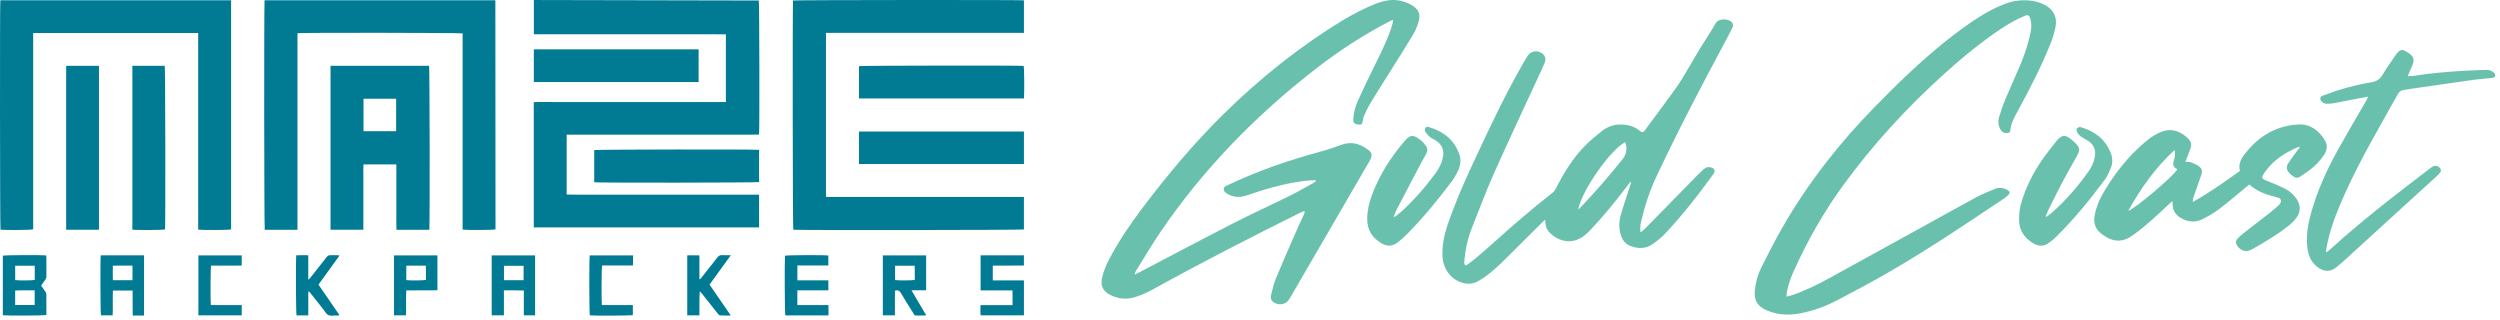<svg width="453" height="58" viewBox="0 0 453 58" fill="none" xmlns="http://www.w3.org/2000/svg">
<g clip-path="url(#clip0_281_2926)">
<path d="M102.68 24.4V35.253C103.856 35.287 105.013 35.264 106.17 35.268C107.336 35.272 108.5 35.268 109.665 35.268H137.544V41.202H96.718V18.514C97.888 18.453 99.045 18.495 100.203 18.489C101.351 18.48 102.498 18.489 103.646 18.489H128.01C129.172 18.489 130.333 18.489 131.529 18.489V6.226C130.888 6.222 130.243 6.216 129.6 6.214C128.966 6.214 128.332 6.214 127.7 6.214H98.711C98.064 6.214 97.417 6.214 96.733 6.214V0.003C110.343 0.032 123.922 0.06 137.495 0.09C137.602 0.49 137.645 23.318 137.542 24.383C136.395 24.417 135.24 24.393 134.083 24.398C132.918 24.402 131.754 24.398 130.588 24.398H102.682L102.68 24.4Z" fill="#017A94"/>
<path d="M149.668 5.954V35.679H185.533V41.579C185.186 41.685 144.583 41.732 143.741 41.624C143.636 41.27 143.593 0.888 143.698 0.088C144.065 -0.006 184.803 -0.038 185.535 0.058V5.954C179.546 5.954 173.572 5.954 167.6 5.954C161.628 5.954 155.681 5.954 149.67 5.954H149.668Z" fill="#017A94"/>
<path d="M53.901 41.641H47.972C47.865 41.266 47.833 0.735 47.94 0.045H89.702C89.702 0.045 89.717 0.058 89.73 0.071C89.741 0.083 89.76 0.096 89.76 0.109C89.769 13.729 89.777 27.35 89.786 40.97C89.786 41.172 89.786 41.377 89.786 41.568C89.396 41.683 84.538 41.713 83.826 41.606V6.054C83.417 5.931 54.594 5.901 53.904 6.016V41.641H53.901Z" fill="#017A94"/>
<path d="M41.874 0.045V41.575C41.505 41.683 36.673 41.715 35.914 41.606C35.902 40.3 35.91 38.978 35.908 37.658C35.908 36.347 35.908 35.036 35.908 33.725V5.979H6.013V41.551C5.612 41.683 0.885 41.721 0.09 41.617C-0.004 41.251 -0.041 0.79 0.06 0.043H41.876L41.874 0.045Z" fill="#017A94"/>
<path d="M77.79 41.641H71.838C71.795 40.657 71.823 39.678 71.818 38.699C71.814 37.711 71.818 36.724 71.818 35.736V32.773C71.818 31.788 71.818 30.804 71.818 29.785H65.861C65.818 30.428 65.848 31.085 65.844 31.739C65.838 32.386 65.844 33.033 65.844 33.68V41.628H59.891V11.929H77.754C77.857 12.299 77.902 40.721 77.795 41.639L77.79 41.641ZM65.87 17.895V23.776H71.78V17.895H65.87Z" fill="#017A94"/>
<path d="M17.931 41.63H11.989V11.927H17.931V41.63Z" fill="#017A94"/>
<path d="M185.539 17.846H155.653V11.98C156.034 11.878 184.789 11.844 185.488 11.939C185.595 12.31 185.636 16.675 185.539 17.846Z" fill="#017A94"/>
<path d="M96.728 14.868V8.942H126.591V14.868H96.728Z" fill="#017A94"/>
<path d="M107.672 33.027V27.192C108.035 27.082 136.717 27.041 137.54 27.152V32.995C137.195 33.103 108.495 33.144 107.672 33.027Z" fill="#017A94"/>
<path d="M23.985 41.613V11.92H29.85C29.957 12.312 30.005 40.54 29.904 41.572C29.552 41.685 24.797 41.721 23.985 41.611V41.613Z" fill="#017A94"/>
<path d="M155.653 29.723V23.834H185.537V29.723H155.653Z" fill="#017A94"/>
<path d="M0.512 57.111V46.326C0.904 46.223 7.427 46.185 8.368 46.279C8.381 46.415 8.404 46.56 8.404 46.705C8.406 47.811 8.4 48.918 8.411 50.023C8.413 50.293 8.338 50.514 8.175 50.727C7.926 51.051 7.704 51.394 7.453 51.751C7.716 52.121 7.98 52.477 8.22 52.845C8.31 52.981 8.396 53.152 8.398 53.307C8.413 54.565 8.406 55.823 8.406 57.072C8.025 57.194 1.183 57.226 0.514 57.109L0.512 57.111ZM6.283 55.263V52.611C5.081 52.628 3.915 52.579 2.747 52.643V55.263H6.283ZM6.296 48.156H2.751V50.753C3.373 50.849 5.927 50.825 6.296 50.725V48.158V48.156Z" fill="#017A94"/>
<path d="M159.969 57.141V46.274H167.818V52.6H165.157C166.072 54.152 166.931 55.612 167.839 57.153C167.402 57.16 167.034 57.177 166.667 57.17C165.538 57.151 165.883 57.347 165.277 56.391C164.591 55.312 163.907 54.231 163.262 53.128C163.012 52.698 162.735 52.483 162.163 52.677C162.163 53.124 162.159 53.611 162.159 54.097C162.159 54.608 162.159 55.118 162.159 55.629V57.141H159.969ZM162.184 50.748C162.791 50.844 165.356 50.825 165.757 50.717C165.757 50.304 165.757 49.88 165.757 49.459C165.757 49.025 165.752 48.59 165.75 48.156H162.187V50.751L162.184 50.748Z" fill="#017A94"/>
<path d="M18.253 46.27H26.1V57.175H24.045C24.017 55.651 24.049 54.163 24.026 52.643H20.462C20.394 54.135 20.473 55.625 20.417 57.141H18.3C18.195 56.751 18.152 47.379 18.253 46.268V46.27ZM24.006 48.128C22.798 48.128 21.634 48.109 20.445 48.139C20.436 49.065 20.419 49.919 20.454 50.774H24.006V48.128Z" fill="#017A94"/>
<path d="M96.958 57.143H94.918V52.637C93.707 52.588 92.537 52.624 91.309 52.611V57.143H89.094V46.277H96.96V57.141L96.958 57.143ZM91.32 50.778H94.875V48.163H91.32V50.778Z" fill="#017A94"/>
<path d="M150.101 50.795V52.609H144.478V55.278H150.109C150.144 55.915 150.129 56.515 150.118 57.145H142.297C142.194 56.743 142.151 47.386 142.243 46.336C142.592 46.221 149.364 46.185 150.094 46.298V48.107H144.484V50.795H150.099H150.101Z" fill="#017A94"/>
<path d="M177.684 46.27H185.531V48.116C184.599 48.131 183.665 48.122 182.732 48.122C181.796 48.122 180.857 48.122 179.893 48.122V50.804H185.535V57.139H177.68C177.632 56.536 177.65 55.94 177.671 55.295H183.47C183.48 54.393 183.485 53.535 183.463 52.615H177.682V46.27H177.684Z" fill="#017A94"/>
<path d="M71.389 46.279H79.262V52.6C77.387 52.628 75.529 52.596 73.616 52.619C73.543 54.131 73.622 55.618 73.568 57.138H71.391V46.279H71.389ZM73.622 48.145V50.755C74.374 50.857 76.804 50.827 77.181 50.706C77.168 49.863 77.205 49.007 77.16 48.145H73.622Z" fill="#017A94"/>
<path d="M55.858 46.253V50.6C55.888 50.617 55.916 50.636 55.946 50.653C56.059 50.523 56.177 50.4 56.284 50.266C57.248 49.05 58.219 47.837 59.169 46.609C59.379 46.336 59.599 46.215 59.944 46.236C60.336 46.262 60.731 46.238 61.125 46.245C61.239 46.245 61.352 46.273 61.526 46.296C60.236 48.08 58.98 49.816 57.709 51.572C58.976 53.414 60.229 55.238 61.498 57.081C61.275 57.236 61.048 57.173 60.842 57.17C60.381 57.17 59.863 57.27 59.481 57.09C59.119 56.919 58.896 56.447 58.622 56.1C57.836 55.112 57.056 54.12 56.273 53.13C56.179 53.011 56.078 52.898 55.944 52.739C55.791 53.139 55.886 53.505 55.866 53.858C55.849 54.216 55.862 54.574 55.862 54.931V56.055C55.862 56.408 55.862 56.762 55.862 57.145H53.728C53.623 56.76 53.578 47.379 53.681 46.262C54.379 46.226 55.084 46.243 55.862 46.253H55.858Z" fill="#017A94"/>
<path d="M128.57 51.572C129.855 53.441 131.105 55.257 132.42 57.168C131.692 57.168 131.079 57.189 130.472 57.153C130.327 57.145 130.166 56.959 130.057 56.821C129.099 55.623 128.15 54.416 127.198 53.213C127.087 53.071 126.965 52.937 126.793 52.811C126.727 53.541 126.74 54.261 126.735 54.982C126.733 55.693 126.735 56.402 126.735 57.141H124.53V46.27H126.705C126.767 46.73 126.727 47.2 126.733 47.669C126.74 48.162 126.733 48.656 126.733 49.148V50.57C126.763 50.585 126.791 50.602 126.821 50.617C126.915 50.517 127.016 50.423 127.102 50.316C128.077 49.088 129.058 47.862 130.016 46.621C130.237 46.334 130.472 46.211 130.835 46.232C131.323 46.26 131.816 46.238 132.427 46.238C131.1 48.073 129.847 49.806 128.572 51.568L128.57 51.572Z" fill="#017A94"/>
<path d="M114.705 46.274C114.705 46.787 114.705 47.245 114.705 47.703C114.705 47.82 114.69 47.937 114.677 48.107H109.102C108.99 48.529 108.967 54.618 109.067 55.28H114.671V57.096C114.296 57.196 107.754 57.234 106.879 57.143C106.768 56.785 106.742 46.885 106.856 46.274H114.705Z" fill="#017A94"/>
<path d="M35.949 46.274H43.8V48.109C43.202 48.141 42.592 48.12 41.983 48.124C41.349 48.128 40.717 48.124 40.082 48.124C39.448 48.124 38.854 48.124 38.248 48.124C38.141 48.52 38.111 54.537 38.212 55.282H43.804V57.138H35.949V46.274Z" fill="#017A94"/>
<path d="M236.317 38.253C236.13 38.323 235.937 38.378 235.759 38.465C226.669 42.972 217.647 47.601 208.771 52.509C207.819 53.034 206.799 53.469 205.762 53.809C204.193 54.323 202.627 54.192 201.145 53.417C199.816 52.724 199.366 51.76 199.699 50.303C199.965 49.142 200.424 48.051 200.976 46.998C202.65 43.796 204.657 40.804 206.831 37.922C211.45 31.808 216.344 25.925 221.831 20.55C228.376 14.139 235.484 8.431 243.335 3.665C245.19 2.539 247.121 1.553 249.137 0.737C250.56 0.162 252.024 -0.183 253.581 0.102C254.373 0.247 255.109 0.519 255.799 0.923C257.023 1.64 257.456 2.548 257.055 3.915C256.804 4.774 256.451 5.63 255.986 6.396C254.484 8.883 252.909 11.327 251.367 13.788C250.33 15.442 249.278 17.088 248.276 18.765C247.837 19.5 247.49 20.292 247.133 21.073C247.01 21.34 246.972 21.65 246.926 21.943C246.838 22.503 246.689 22.634 246.149 22.57C245.383 22.48 245.164 22.242 245.219 21.479C245.301 20.359 245.579 19.273 246.046 18.257C247.013 16.148 248.013 14.052 249.044 11.971C250.137 9.763 251.241 7.563 252.039 5.227C252.182 4.809 252.293 4.382 252.407 3.958C252.43 3.874 252.401 3.779 252.389 3.581C252.097 3.721 251.858 3.828 251.624 3.95C247.002 6.364 242.642 9.191 238.529 12.381C227.698 20.776 218.205 30.444 210.466 41.753C208.838 44.13 207.38 46.62 205.846 49.061C205.73 49.25 205.639 49.453 205.624 49.755C205.861 49.636 206.101 49.52 206.337 49.398C212.061 46.406 217.764 43.376 223.511 40.433C226.892 38.7 230.357 37.127 233.763 35.444C235.183 34.742 236.557 33.944 237.947 33.183C238.146 33.076 238.33 32.945 238.508 32.699C238.225 32.69 237.939 32.655 237.655 32.672C235.291 32.818 232.983 33.314 230.707 33.915C229.086 34.344 227.493 34.881 225.898 35.409C224.756 35.786 223.657 35.795 222.579 35.224C222.497 35.18 222.415 35.136 222.334 35.087C222.001 34.884 221.714 34.634 221.749 34.211C221.781 33.825 222.12 33.711 222.418 33.572C225.051 32.316 227.742 31.198 230.488 30.214C233.454 29.149 236.466 28.247 239.505 27.411C240.673 27.089 241.83 26.711 242.958 26.273C244.881 25.53 246.528 26.05 248.042 27.257C248.597 27.698 248.658 28.148 248.357 28.807C248.29 28.955 248.211 29.097 248.129 29.239C243.329 37.499 238.529 45.755 233.734 54.018C233.442 54.523 233.08 54.906 232.492 55.066C231.993 55.199 231.52 55.144 231.064 54.926C230.447 54.63 230.161 54.18 230.316 53.516C230.555 52.48 230.786 51.423 231.192 50.445C232.484 47.337 233.851 44.261 235.198 41.176C235.543 40.389 235.92 39.617 236.276 38.834C236.34 38.691 236.372 38.535 236.422 38.384C236.387 38.34 236.352 38.3 236.317 38.256V38.253Z" fill="#69C1AD"/>
<path d="M297.375 42.043C297.664 41.785 297.971 41.541 298.243 41.263C301.357 38.088 304.466 34.91 307.581 31.735C307.94 31.369 308.314 31.018 308.7 30.681C308.869 30.533 309.074 30.397 309.284 30.322C309.69 30.179 310.403 30.365 310.575 30.644C310.838 31.067 310.564 31.407 310.339 31.72C307.662 35.418 304.846 39.002 301.72 42.337C301.056 43.045 300.271 43.651 299.479 44.22C298.211 45.131 296.808 45.096 295.406 44.554C294.55 44.223 294.021 43.555 293.732 42.696C293.317 41.466 293.34 40.206 293.682 38.987C294.185 37.203 294.798 35.45 295.365 33.682C295.447 33.424 295.534 33.172 295.508 32.855C295.371 33.026 295.231 33.198 295.099 33.372C292.984 36.181 290.775 38.912 288.365 41.475C287.982 41.881 287.584 42.281 287.152 42.63C284.864 44.472 282.387 43.735 280.835 42.188C280.225 41.582 279.985 40.819 279.988 39.817C279.74 40.035 279.573 40.169 279.421 40.319C277.256 42.47 275.088 44.615 272.935 46.774C271.749 47.961 270.533 49.116 269.169 50.1C268.754 50.399 268.316 50.669 267.872 50.927C266.878 51.507 265.835 51.531 264.766 51.168C262.753 50.483 261.429 48.576 261.368 46.278C261.318 44.42 261.675 42.63 262.259 40.88C263.553 37.023 265.181 33.299 266.899 29.613C269.628 23.76 272.362 17.912 275.538 12.279C275.95 11.55 276.359 10.819 276.812 10.117C277.344 9.293 278.364 9.066 279.217 9.531C279.941 9.925 280.216 10.59 279.906 11.353C279.564 12.192 279.17 13.007 278.79 13.829C276.096 19.671 273.347 25.487 270.729 31.363C269.257 34.669 267.98 38.062 266.659 41.434C265.894 43.39 265.482 45.436 265.315 47.531C265.315 47.555 265.301 47.581 265.309 47.601C265.368 47.764 265.394 47.958 265.502 48.074C265.546 48.12 265.8 48.022 265.917 47.935C266.513 47.488 267.112 47.038 267.679 46.556C268.742 45.651 269.8 44.737 270.837 43.799C274.244 40.723 277.729 37.739 281.344 34.904C281.604 34.701 281.808 34.39 281.96 34.089C283.354 31.34 284.955 28.723 287.12 26.502C288.075 25.521 289.136 24.636 290.208 23.783C291.134 23.046 292.23 22.602 293.431 22.564C294.819 22.523 296.113 22.84 297.211 23.754C297.539 24.027 297.708 24.015 297.986 23.699C298.214 23.438 298.398 23.139 298.605 22.857C300.346 20.498 302.114 18.162 303.815 15.773C304.606 14.659 305.275 13.457 305.982 12.285C306.725 11.051 307.426 9.792 308.177 8.561C309.062 7.113 310.038 5.717 310.865 4.24C311.42 3.25 313.225 3.358 313.821 4.045C314.081 4.344 314.09 4.675 313.915 5.018C313.588 5.659 313.272 6.306 312.93 6.939C308.481 15.204 304.121 23.516 300.133 32.014C298.886 34.672 297.989 37.452 297.328 40.308C297.261 40.598 297.244 40.906 297.223 41.205C297.206 41.454 297.22 41.707 297.22 41.959C297.27 41.983 297.32 42.009 297.369 42.032L297.375 42.043ZM285.96 37.983C286.121 37.835 286.261 37.719 286.387 37.586C289.057 34.794 291.578 31.874 293.995 28.868C294.182 28.635 294.354 28.374 294.465 28.101C294.778 27.335 294.819 26.56 294.474 25.768C291.751 27.176 286.629 34.538 285.96 37.983Z" fill="#69C1AD"/>
<path d="M323.717 53.748C324.094 53.652 324.36 53.603 324.614 53.516C326.989 52.721 329.233 51.629 331.422 50.428C337.125 47.299 342.819 44.159 348.517 41.019C351.742 39.24 354.953 37.435 358.196 35.688C359.26 35.116 360.396 34.681 361.515 34.216C362.225 33.92 362.938 34.022 363.616 34.353C364.247 34.657 364.297 34.985 363.785 35.447C363.578 35.633 363.362 35.815 363.131 35.969C356.306 40.52 349.51 45.12 342.401 49.232C339.316 51.017 336.166 52.694 333.008 54.352C330.919 55.449 328.713 56.281 326.382 56.743C324.424 57.132 322.484 57.123 320.588 56.412C320.436 56.354 320.281 56.302 320.132 56.235C318.432 55.486 317.806 54.45 317.979 52.602C318.116 51.13 318.522 49.717 319.18 48.405C320.395 45.976 321.631 43.553 322.984 41.196C327.594 33.169 333.268 25.942 339.751 19.322C343.827 15.161 348.002 11.106 352.56 7.464C354.564 5.865 356.616 4.33 358.795 2.969C360.2 2.089 361.667 1.323 363.219 0.728C365.03 0.032 366.891 -0.151 368.79 0.264C369.375 0.392 369.959 0.603 370.491 0.882C372.124 1.741 372.819 3.146 372.451 4.945C372.247 5.938 371.946 6.924 371.566 7.868C369.88 12.076 367.809 16.107 365.635 20.083C365.01 21.229 364.367 22.361 364.253 23.696C364.232 23.948 364.092 24.053 363.85 24.088C363.178 24.183 362.731 23.957 362.418 23.345C362.073 22.669 362.021 21.94 362.225 21.241C362.547 20.155 362.912 19.073 363.35 18.028C364.247 15.886 365.229 13.782 366.126 11.64C366.909 9.777 367.537 7.856 367.946 5.874C368.113 5.07 368.142 4.26 367.917 3.459C367.712 2.734 367.496 2.626 366.806 2.911C365.337 3.523 363.958 4.304 362.637 5.183C359.061 7.572 355.742 10.279 352.551 13.149C345.656 19.354 339.401 26.137 333.946 33.633C330.487 38.387 327.6 43.474 325.163 48.814C324.573 50.106 324.068 51.426 323.793 52.825C323.743 53.083 323.743 53.353 323.711 53.739L323.717 53.748Z" fill="#69C1AD"/>
<path d="M396 29.335C396.38 29.355 396.705 29.3 396.97 29.399C397.467 29.579 397.97 29.791 398.393 30.095C399.033 30.557 399.118 30.989 398.855 31.747C398.39 33.084 397.911 34.417 397.452 35.755C397.365 36.007 397.336 36.28 397.341 36.59C400.339 34.936 403.083 32.954 405.867 30.98C405.557 29.756 406.06 28.795 406.77 27.878C408.806 25.243 411.374 23.423 414.694 22.762C415.307 22.64 415.941 22.564 416.566 22.547C418.752 22.494 420.204 23.711 421.27 25.431C421.817 26.314 421.665 27.269 421.08 28.128C420.344 29.216 419.424 30.139 418.369 30.922C417.864 31.297 417.329 31.628 416.812 31.985C416.341 32.31 415.891 32.263 415.459 31.918C415.24 31.744 415.027 31.561 414.834 31.361C414.317 30.824 414.217 30.223 414.629 29.587C415.132 28.807 415.702 28.07 416.245 27.315C416.385 27.118 416.54 26.932 416.785 26.613C416.52 26.653 416.429 26.65 416.356 26.682C413.986 27.672 411.915 29.048 410.41 31.169C409.671 32.214 409.738 32.371 410.919 32.829C411.959 33.235 412.996 33.665 413.992 34.161C414.878 34.602 415.614 35.255 416.169 36.085C416.882 37.148 416.902 38.378 416.143 39.405C415.76 39.925 415.304 40.415 414.802 40.816C412.66 42.514 410.32 43.918 407.933 45.245C406.89 45.825 405.68 45.317 405.227 44.203C405.087 43.86 405.16 43.553 405.4 43.3C405.703 42.981 406.013 42.659 406.361 42.386C408.029 41.077 409.715 39.791 411.386 38.485C411.88 38.099 412.347 37.676 412.824 37.267C412.929 37.177 413.022 37.069 413.104 36.956C413.51 36.381 413.332 35.952 412.654 35.775C411.933 35.589 411.211 35.398 410.51 35.148C409.446 34.771 408.479 34.211 407.559 33.441C407.378 33.59 407.205 33.732 407.03 33.874C405.373 35.232 403.749 36.634 402.043 37.931C401.143 38.616 400.129 39.176 399.118 39.696C397.794 40.375 396.459 40.247 395.174 39.504C394.204 38.941 393.692 38.12 393.672 37.002C393.672 36.852 393.657 36.701 393.645 36.439C393.391 36.66 393.219 36.799 393.055 36.953C391.039 38.854 389.029 40.767 386.777 42.398C386.455 42.63 386.131 42.859 385.786 43.053C384.609 43.724 383.39 43.782 382.16 43.216C381.76 43.033 381.386 42.786 381.018 42.543C379.674 41.646 379.259 40.392 379.58 38.845C379.843 37.583 380.302 36.396 380.936 35.279C383.005 31.625 385.564 28.366 388.795 25.649C389.675 24.909 390.61 24.271 391.7 23.864C393.724 23.11 395.387 23.966 396.576 25.202C397.005 25.649 397.134 26.224 396.938 26.825C396.742 27.419 396.503 27.997 396.281 28.583C396.193 28.815 396.103 29.045 395.995 29.323L396 29.335ZM385.634 38.215C386.987 37.737 393.757 31.976 394.499 30.734C394.481 30.693 394.472 30.629 394.44 30.615C393.739 30.264 393.666 29.747 393.917 29.05C394.116 28.496 394.168 27.895 394.034 27.187C390.546 30.388 387.913 34.103 385.634 38.215Z" fill="#69C1AD"/>
<path d="M421.422 45.758C421.749 45.541 421.951 45.442 422.112 45.294C425.702 42.006 429.477 38.93 433.305 35.917C435.63 34.089 437.988 32.301 440.334 30.499C440.463 30.4 440.591 30.296 440.732 30.215C441.249 29.907 441.792 30.023 442.155 30.502C442.33 30.734 442.362 30.975 442.19 31.207C442.023 31.43 441.842 31.645 441.637 31.831C439.645 33.654 437.641 35.465 435.645 37.284C432.203 40.421 428.767 43.567 425.325 46.705C424.706 47.27 424.081 47.831 423.435 48.365C422.281 49.319 421.127 49.302 419.932 48.399C418.652 47.433 418.205 46.092 418.065 44.583C417.863 42.444 418.246 40.381 418.836 38.338C419.938 34.527 421.545 30.925 423.461 27.466C425.206 24.317 427.043 21.218 428.84 18.098C428.928 17.947 428.983 17.782 429.106 17.503C428.344 17.645 427.707 17.761 427.073 17.886C425.653 18.162 424.236 18.449 422.813 18.71C422.424 18.783 422.024 18.806 421.63 18.803C421.407 18.803 421.156 18.742 420.975 18.623C420.686 18.432 420.397 18.176 420.44 17.785C420.481 17.425 420.835 17.358 421.109 17.253C423.906 16.186 426.781 15.39 429.734 14.903C430.611 14.758 431.213 14.374 431.677 13.608C432.434 12.357 433.287 11.165 434.105 9.949C434.222 9.775 434.357 9.612 434.5 9.461C434.926 9.008 435.251 8.953 435.814 9.22C435.855 9.241 435.896 9.267 435.937 9.29C437.6 10.248 437.559 10.84 436.98 12.163C436.761 12.668 436.542 13.176 436.279 13.794C436.761 13.768 437.153 13.783 437.529 13.722C440.644 13.222 443.785 12.976 446.932 12.802C448.097 12.738 449.266 12.714 450.432 12.662C450.867 12.642 451.267 12.735 451.633 12.967C451.767 13.054 451.904 13.156 451.998 13.283C452.293 13.687 452.123 14.064 451.624 14.116C450.487 14.238 449.342 14.308 448.211 14.467C444.445 14.99 440.682 15.541 436.919 16.084C436.457 16.151 435.999 16.241 435.537 16.31C435.093 16.377 434.763 16.572 434.535 16.978C431.189 22.982 427.677 28.903 424.852 35.183C423.593 37.981 422.456 40.825 421.776 43.826C421.644 44.409 421.559 45.001 421.425 45.764L421.422 45.758Z" fill="#69C1AD"/>
<path d="M252.702 39.31C253.117 38.979 253.555 38.674 253.947 38.317C256.246 36.225 258.277 33.894 260.109 31.393C260.702 30.583 261.181 29.706 261.412 28.717C261.768 27.196 261.327 26.145 259.992 25.35C259.691 25.17 259.346 25.046 259.089 24.819C258.765 24.535 258.47 24.198 258.242 23.832C258.148 23.684 258.204 23.38 258.291 23.194C258.402 22.959 258.668 22.944 258.911 23.02C261.511 23.806 263.492 25.292 264.418 27.927C264.775 28.94 264.643 29.956 264.202 30.911C263.901 31.561 263.559 32.208 263.13 32.777C260.608 36.123 257.964 39.371 255.019 42.36C254.481 42.906 253.903 43.416 253.304 43.895C252.343 44.664 251.344 44.714 250.265 44.055C248.641 43.062 247.759 41.695 247.741 39.771C247.729 38.285 248.039 36.872 248.545 35.488C249.912 31.755 252.01 28.459 254.604 25.458C254.741 25.301 254.89 25.153 255.045 25.011C255.492 24.607 255.995 24.532 256.532 24.808C257.295 25.199 257.923 25.742 258.394 26.456C258.706 26.932 258.68 27.422 258.417 27.907C258.116 28.456 257.786 28.992 257.494 29.547C256.053 32.278 254.616 35.012 253.19 37.751C252.948 38.218 252.766 38.715 252.556 39.199C252.606 39.234 252.652 39.269 252.702 39.304V39.31Z" fill="#69C1AD"/>
<path d="M370.801 39.295C371.096 39.077 371.411 38.877 371.686 38.636C374.24 36.402 376.448 33.862 378.412 31.108C378.996 30.29 379.423 29.39 379.592 28.383C379.8 27.158 379.399 26.192 378.353 25.507C378.003 25.278 377.626 25.089 377.266 24.877C376.854 24.633 376.53 24.305 376.346 23.861C376.244 23.615 376.206 23.322 376.445 23.162C376.612 23.052 376.892 22.991 377.082 23.049C379.554 23.789 381.453 25.202 382.441 27.652C382.791 28.522 382.873 29.431 382.526 30.304C382.213 31.096 381.871 31.912 381.369 32.588C378.681 36.213 375.823 39.704 372.6 42.885C372.171 43.309 371.698 43.692 371.204 44.04C370.342 44.655 369.454 44.676 368.519 44.136C366.883 43.193 365.907 41.872 365.86 39.936C365.834 38.787 365.971 37.667 366.304 36.573C367.119 33.885 368.367 31.401 369.95 29.088C370.763 27.901 371.683 26.787 372.56 25.643C372.7 25.46 372.863 25.289 373.033 25.13C373.646 24.549 374.14 24.465 374.856 24.938C375.356 25.266 375.829 25.664 376.232 26.105C376.884 26.822 376.887 27.271 376.413 28.122C375.508 29.744 374.581 31.355 373.711 32.997C372.852 34.617 372.048 36.265 371.233 37.908C371.029 38.32 370.868 38.749 370.687 39.173C370.725 39.214 370.763 39.254 370.801 39.295Z" fill="#69C1AD"/>
</g>
<defs>
<clipPath id="clip0_281_2926">
<rect width="453" height="58" fill="white"/>
</clipPath>
</defs>
</svg>
